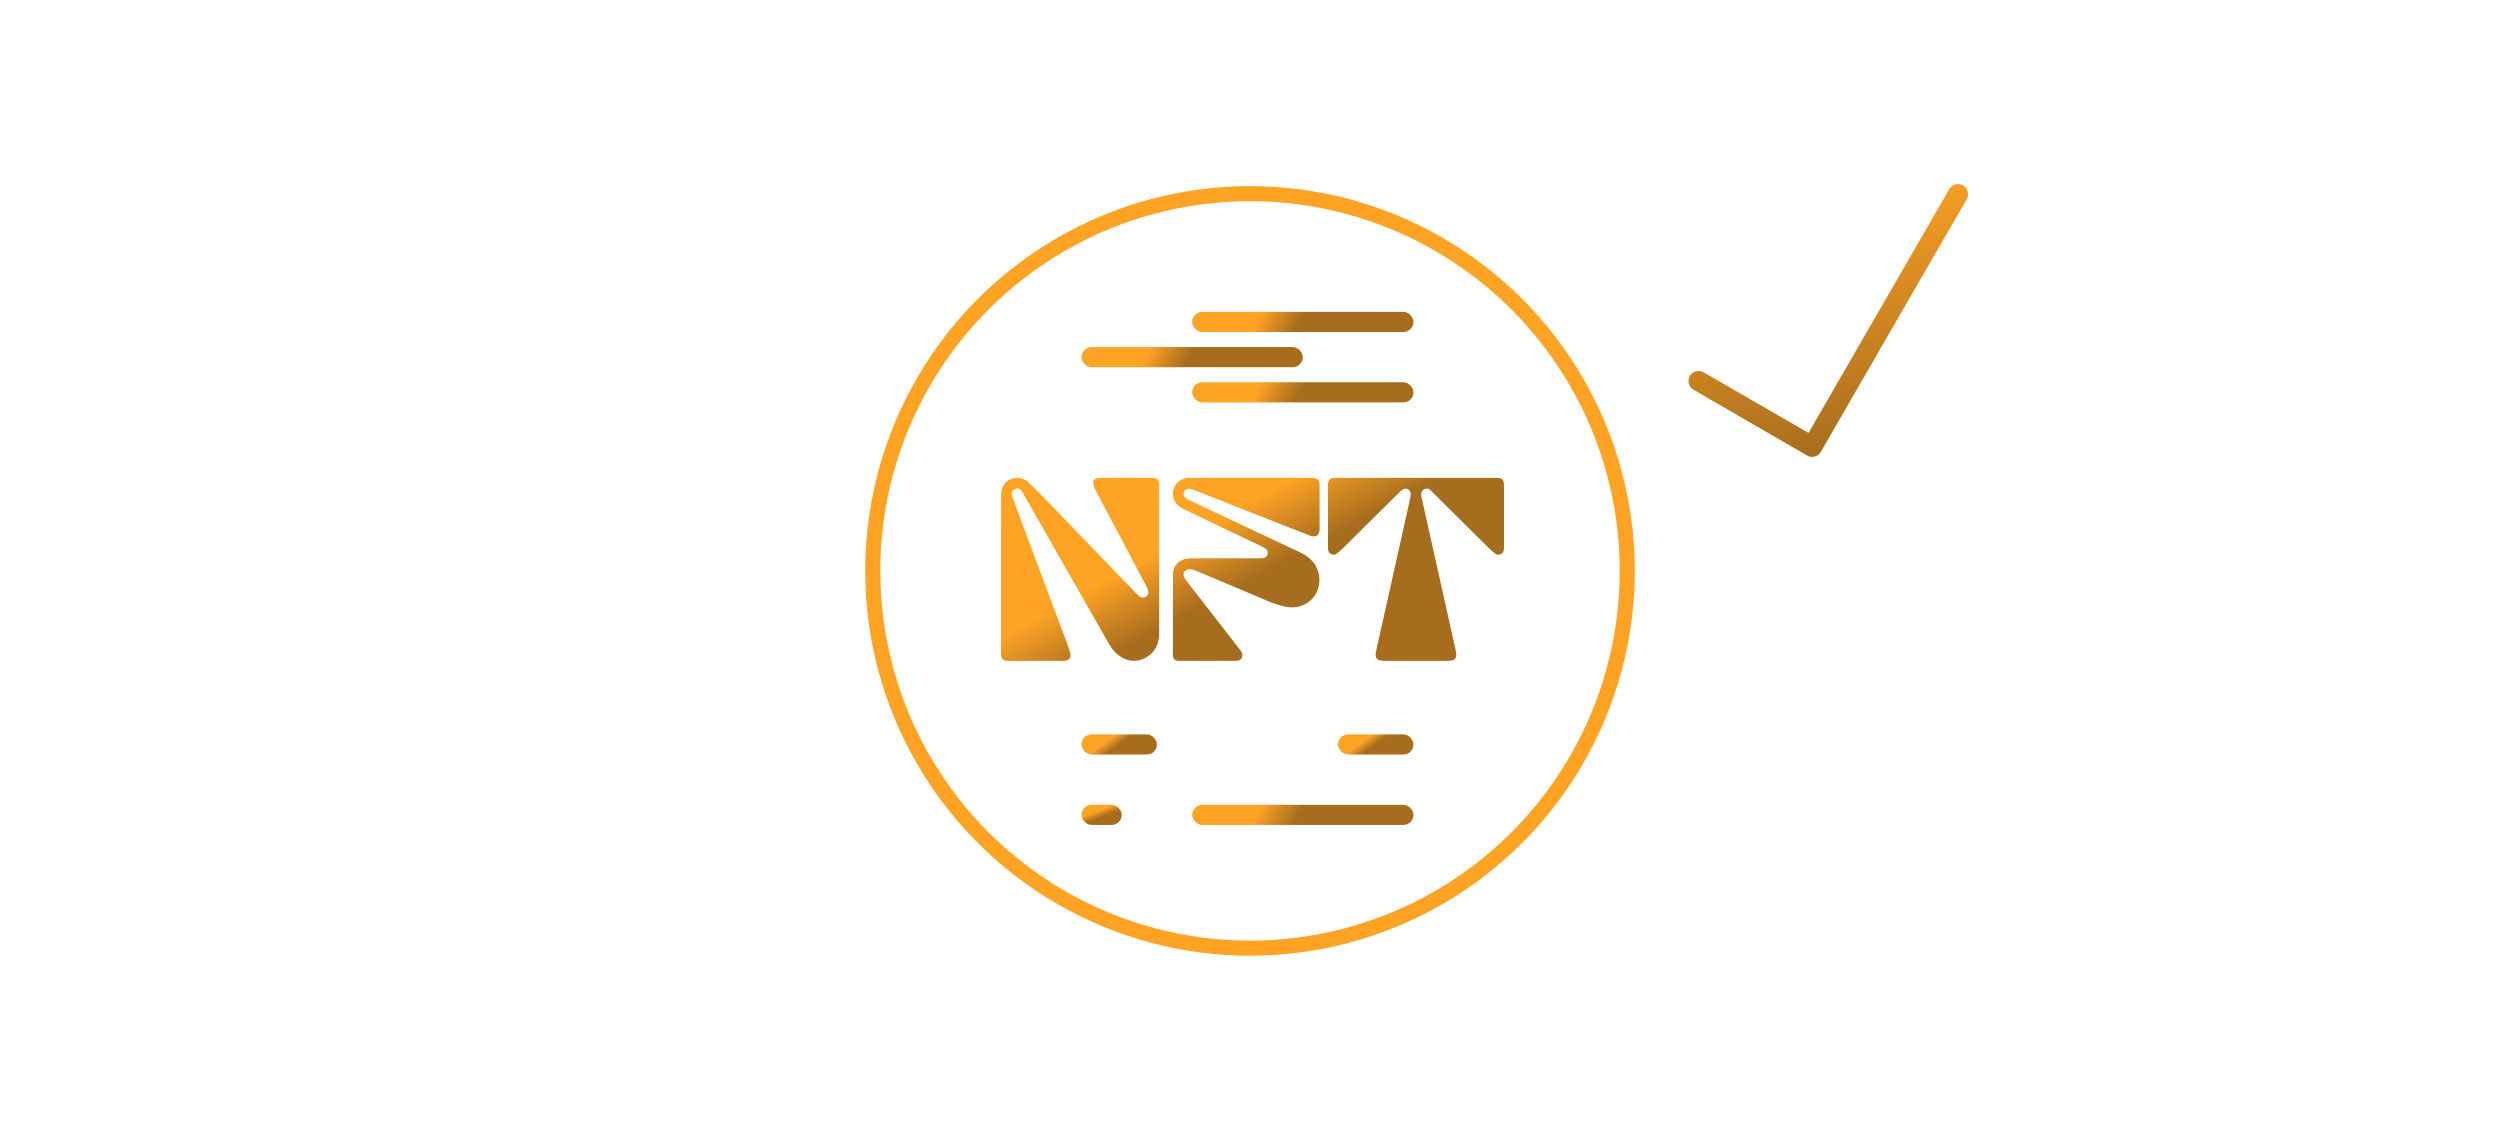 <?xml version="1.0" encoding="UTF-8"?>
<svg width="497px" height="228px" viewBox="0 0 497 228" version="1.1" xmlns="http://www.w3.org/2000/svg" xmlns:xlink="http://www.w3.org/1999/xlink">
    <title>Artboard Copy 6</title>
    <defs>
        <linearGradient x1="28.809%" y1="43.382%" x2="48.572%" y2="56.882%" id="linearGradient-1">
            <stop stop-color="#FFA325" offset="0%"></stop>
            <stop stop-color="#A66D1E" offset="100%"></stop>
        </linearGradient>
        <linearGradient x1="28.809%" y1="49.587%" x2="48.572%" y2="50.43%" id="linearGradient-2">
            <stop stop-color="#FFA325" offset="0%"></stop>
            <stop stop-color="#A66D1E" offset="100%"></stop>
        </linearGradient>
        <linearGradient x1="28.809%" y1="2.395%" x2="48.572%" y2="99.508%" id="linearGradient-3">
            <stop stop-color="#FFA325" offset="0%"></stop>
            <stop stop-color="#A66D1E" offset="100%"></stop>
        </linearGradient>
        <linearGradient x1="28.809%" y1="46.444%" x2="48.572%" y2="53.698%" id="linearGradient-4">
            <stop stop-color="#FFA325" offset="0%"></stop>
            <stop stop-color="#A66D1E" offset="100%"></stop>
        </linearGradient>
        <linearGradient x1="28.809%" y1="37.5%" x2="48.572%" y2="63%" id="linearGradient-5">
            <stop stop-color="#FFA325" offset="0%"></stop>
            <stop stop-color="#A66D1E" offset="100%"></stop>
        </linearGradient>
    </defs>
    <g id="Artboard-Copy-6" stroke="none" stroke-width="1" fill="none" fill-rule="evenodd">
        <circle id="Oval" stroke="#FFA325" stroke-width="3" cx="248.5" cy="113.5" r="75"></circle>
        <g id="Group-3" transform="translate(199, 94.999)" fill="url(#linearGradient-1)">
            <path d="M37.417,0.009 C35.372,0.017 33.916,1.7 34.227,3.671 C34.431,4.961 35.287,5.721 36.411,6.258 C41.567,8.721 46.719,11.192 51.873,13.658 C52.491,13.954 53.163,14.245 52.991,15.1 C52.808,16.011 52.039,15.981 51.329,15.991 C51.114,15.994 50.899,15.992 50.683,15.992 C46.464,15.992 42.244,15.99 38.024,15.995 C37.649,15.995 37.271,16.013 36.9,16.067 C35.396,16.284 34.211,17.507 34.201,19.011 C34.166,24.402 34.175,29.793 34.183,35.184 C34.184,35.985 34.574,36.366 35.384,36.369 C39.174,36.381 42.964,36.389 46.754,36.365 C47.853,36.358 48.304,35.465 47.747,34.517 C47.653,34.356 47.536,34.207 47.421,34.059 C43.917,29.544 40.411,25.03 36.908,20.514 C36.728,20.282 36.541,20.044 36.42,19.78 C36.024,18.916 36.566,18.124 37.515,18.162 C38.117,18.185 38.662,18.423 39.206,18.652 C42.692,20.117 46.171,21.6 49.665,23.048 C52.014,24.022 54.291,25.211 56.829,25.661 C60.835,26.373 64.057,22.956 63.145,19.001 C62.654,16.87 61.201,15.632 59.316,14.746 C52.056,11.337 44.803,7.914 37.548,4.493 C36.436,3.968 36.083,3.445 36.376,2.795 C36.689,2.101 37.333,1.988 38.479,2.441 C41.795,3.753 45.109,5.072 48.428,6.38 C52.719,8.072 57.006,9.775 61.311,11.432 C62.679,11.958 63.326,11.478 63.331,10.049 C63.34,7.233 63.339,4.417 63.331,1.601 C63.328,0.323 62.993,0.005 61.689,0.004 C57.657,0.002 53.625,0.003 49.593,0.004 C45.535,0.004 41.476,-0.007 37.417,0.009 M66.535,0.005 C65.343,0.006 65.004,0.344 65.002,1.536 C64.999,5.022 65.001,8.509 65.001,11.995 C65.001,12.666 65.008,13.336 65,14.006 C64.994,14.5 65.147,14.897 65.601,15.147 C66.075,15.408 66.497,15.248 66.872,14.959 C67.254,14.666 67.619,14.345 67.961,14.006 C71.623,10.379 75.279,6.745 78.94,3.117 C79.225,2.834 79.511,2.539 79.843,2.319 C80.478,1.9 81.325,2.285 81.433,3.041 C81.476,3.35 81.432,3.685 81.363,3.994 C79.808,10.997 78.244,17.999 76.679,25 C75.978,28.135 75.266,31.267 74.572,34.404 C74.251,35.852 74.697,36.374 76.208,36.375 C80.401,36.375 84.593,36.375 88.786,36.375 C90.329,36.374 90.741,35.847 90.402,34.329 C88.162,24.297 85.924,14.265 83.685,4.233 C83.525,3.519 83.289,2.764 84.101,2.291 C84.97,1.785 85.443,2.522 85.936,3.007 C89.187,6.21 92.42,9.432 95.66,12.645 C96.366,13.344 97.062,14.054 97.801,14.718 C98.215,15.09 98.687,15.462 99.32,15.182 C99.987,14.887 100.001,14.298 100,13.686 C99.993,9.663 99.997,5.64 99.995,1.618 C99.995,0.32 99.68,0.005 98.382,0.004 C93.088,0.003 87.793,0.004 82.498,0.004 C77.177,0.004 71.856,0.002 66.535,0.005 M0.002,25.656 C0.002,28.687 0.001,31.717 0.002,34.748 C0.003,36.072 0.295,36.37 1.591,36.375 C1.994,36.376 2.397,36.375 2.8,36.375 C6.026,36.375 9.251,36.381 12.476,36.371 C13.54,36.368 13.997,35.787 13.752,34.762 C13.641,34.295 13.484,33.837 13.316,33.386 C10.184,25.01 7.045,16.636 3.911,8.259 C3.339,6.73 2.776,5.197 2.219,3.661 C2.001,3.059 2.098,2.526 2.729,2.239 C3.379,1.944 3.872,2.195 4.218,2.785 C4.34,2.993 4.463,3.201 4.583,3.411 C9.986,12.888 15.389,22.365 20.794,31.841 C21.232,32.609 21.635,33.399 22.193,34.093 C24.038,36.388 26.62,37.02 28.898,35.682 C30.748,34.595 31.439,32.888 31.437,30.805 C31.425,21.097 31.432,11.388 31.431,1.68 C31.431,1.492 31.443,1.302 31.42,1.117 C31.336,0.444 30.985,0.013 30.272,0.011 C26.671,0.003 23.069,-0.006 19.468,0.016 C18.581,0.021 18.148,0.634 18.403,1.492 C18.554,1.999 18.812,2.48 19.061,2.952 C22.316,9.113 25.58,15.268 28.835,21.428 C29.41,22.516 29.41,23.14 28.884,23.549 C28.298,24.006 27.711,23.833 26.816,22.905 C21.301,17.184 15.793,11.456 10.273,5.741 C8.744,4.158 7.198,2.591 5.627,1.048 C4.802,0.238 3.792,-0.166 2.611,0.079 C0.917,0.429 0.01,1.617 0.006,3.53 C-0.005,8.733 0.002,13.936 0.002,19.139 C0.002,21.312 0.002,23.484 0.002,25.656" id="Fill-1"></path>
        </g>
        <rect id="Rectangle" fill="url(#linearGradient-2)" x="237" y="76" width="44" height="4" rx="2"></rect>
        <rect id="Rectangle" fill="url(#linearGradient-2)" x="215" y="69" width="44" height="4" rx="2"></rect>
        <rect id="Rectangle" fill="url(#linearGradient-2)" x="237" y="62" width="44" height="4" rx="2"></rect>
        <rect id="Rectangle" fill="url(#linearGradient-2)" x="237" y="160" width="44" height="4" rx="2"></rect>
        <path d="M390.25,36.864 C391.207,37.416 391.534,38.639 390.982,39.596 L361.982,89.825 C361.447,90.752 360.284,91.088 359.342,90.607 L336.671,77.483 C335.716,76.93 335.39,75.708 335.941,74.752 C336.495,73.793 337.718,73.466 338.675,74.018 L359.535,86.062 L387.518,37.596 C388.07,36.639 389.293,36.312 390.25,36.864 Z" id="Combined-Shape" fill="url(#linearGradient-3)"></path>
        <rect id="Rectangle" fill="url(#linearGradient-4)" x="266" y="146" width="15" height="4" rx="2"></rect>
        <rect id="Rectangle-Copy" fill="url(#linearGradient-4)" x="215" y="146" width="15" height="4" rx="2"></rect>
        <rect id="Rectangle-Copy" fill="url(#linearGradient-5)" x="215" y="160" width="8" height="4" rx="2"></rect>
    </g>
</svg>